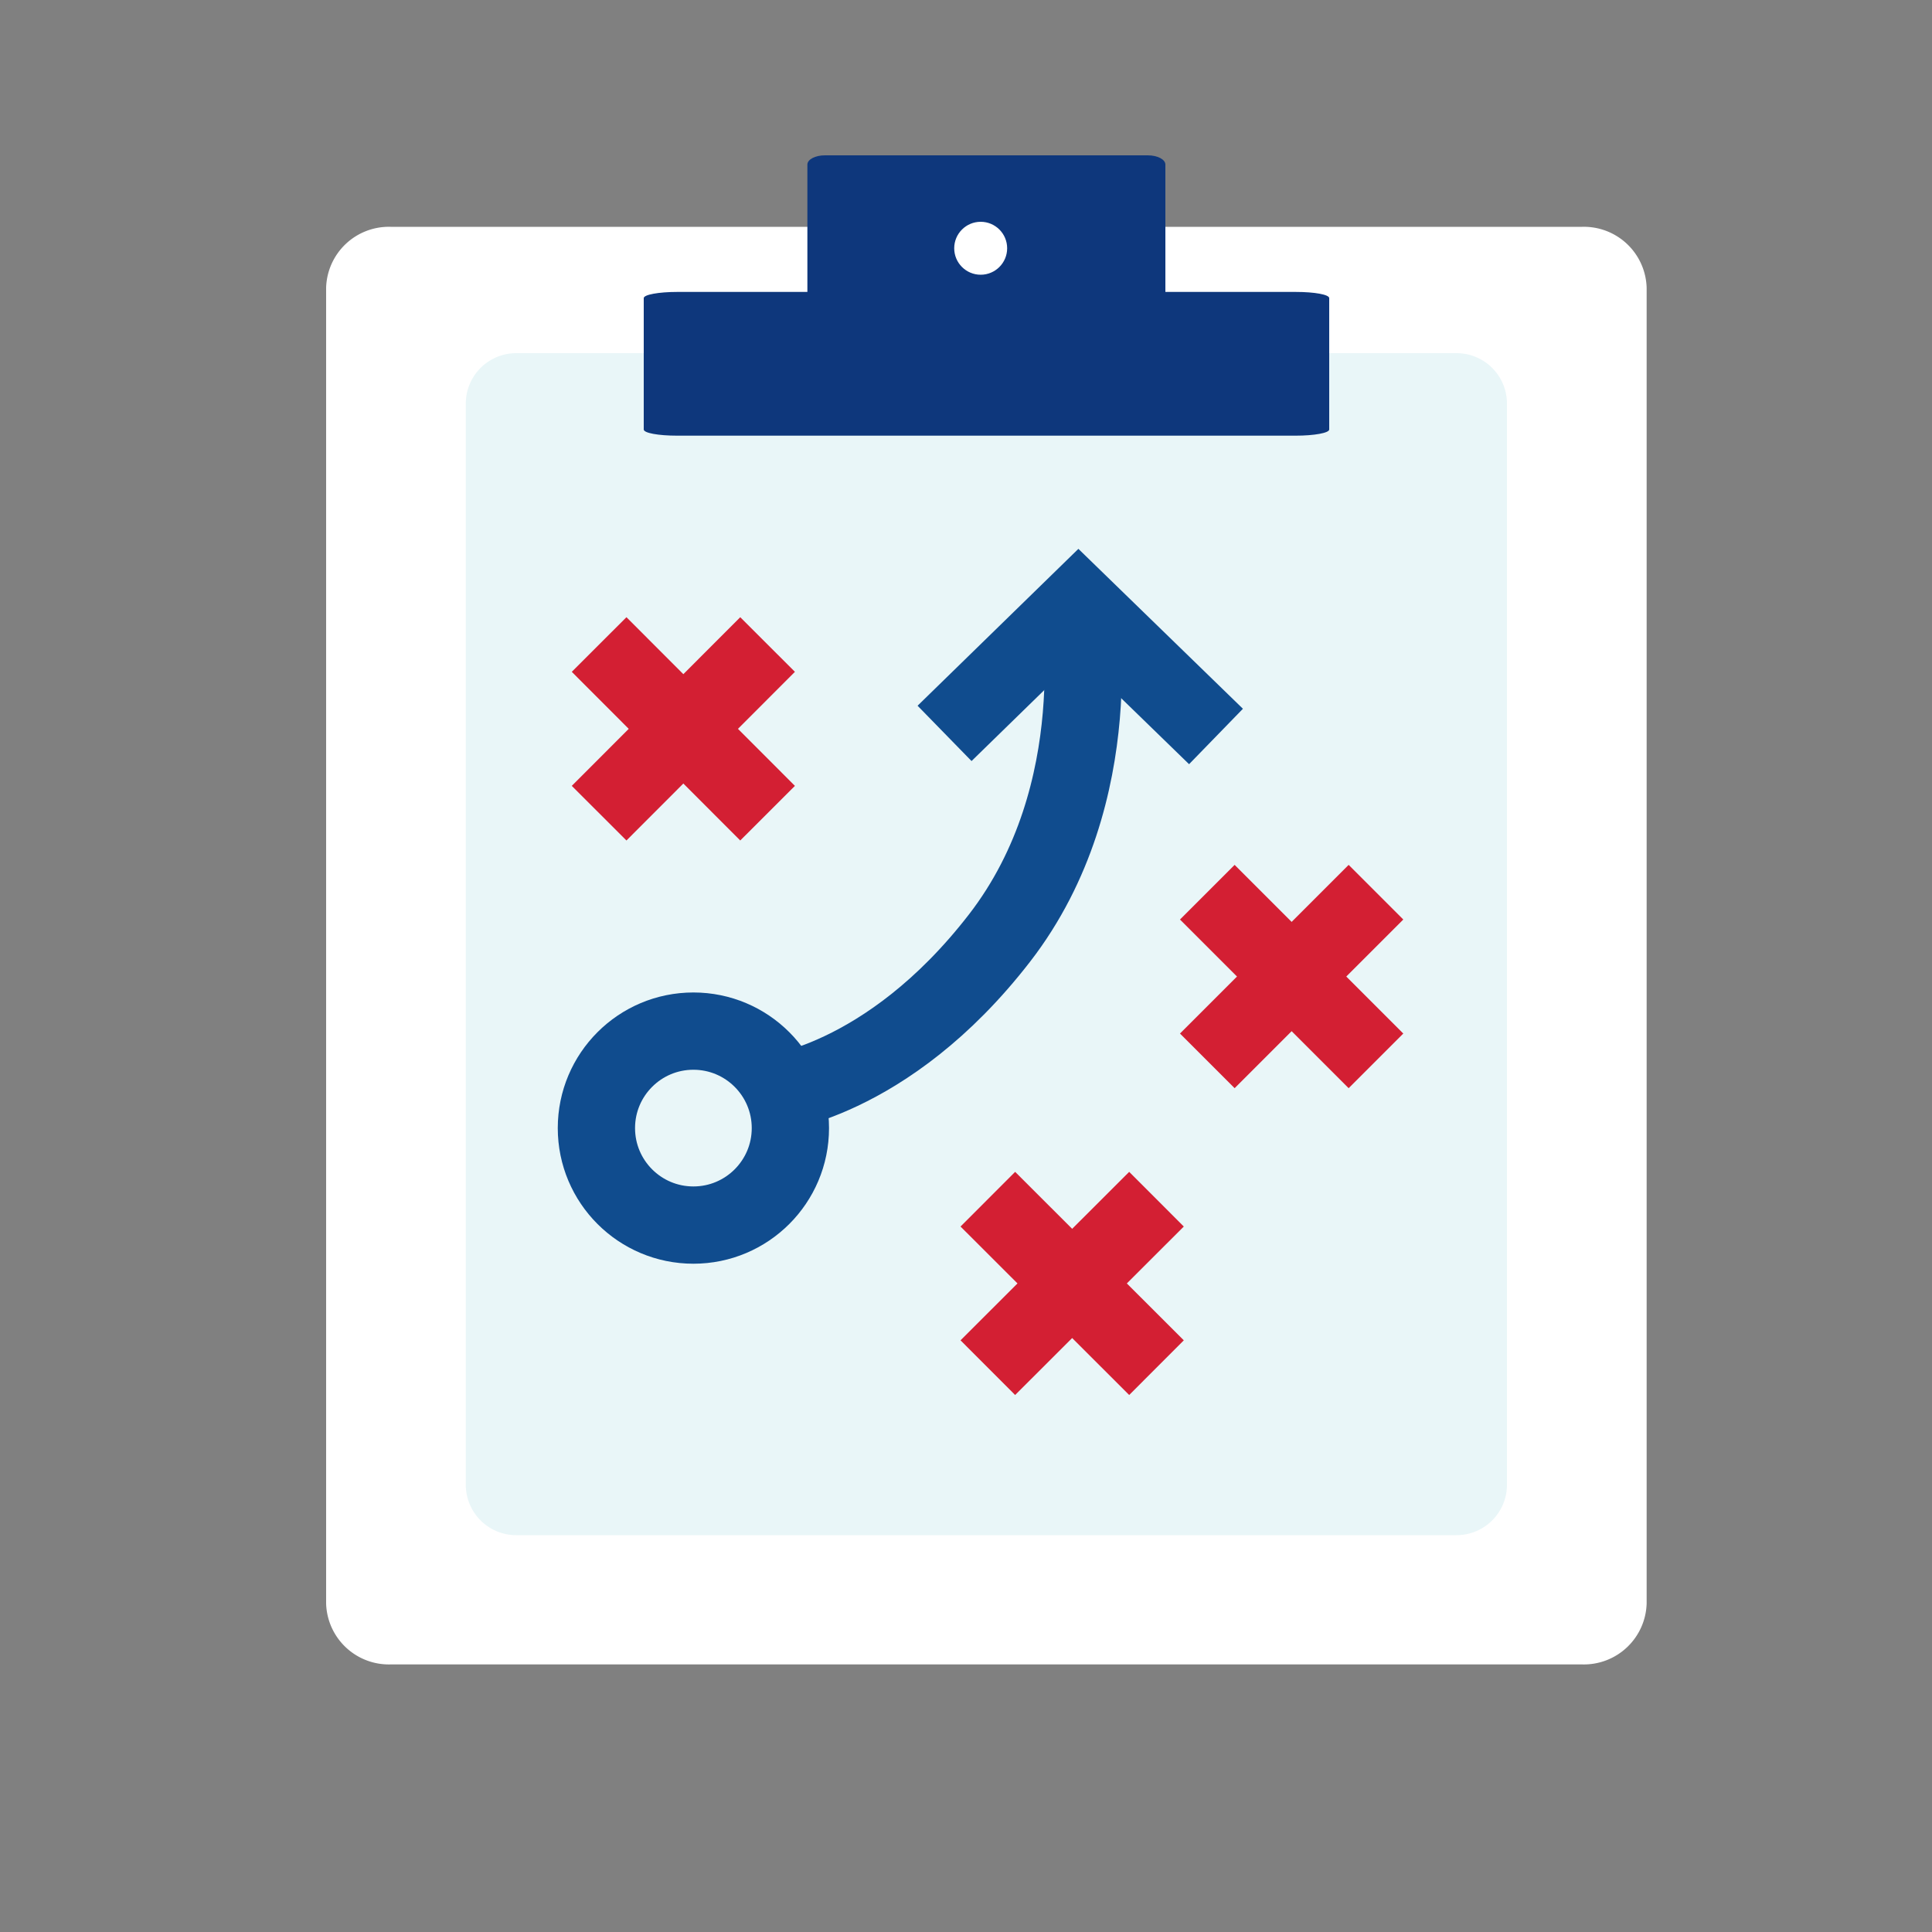 <svg viewBox="0 0 100 100" xmlns="http://www.w3.org/2000/svg"><rect x="0" y="0" width="100" height="100" fill="#808080" stroke="none"/><path d="m85.23 83a3.25 3.25 0 0 1 -3.34 3.15h-61.67a3.25 3.25 0 0 1 -3.34-3.15v-68.11a3.25 3.25 0 0 1 3.34-3.15h61.67a3.25 3.25 0 0 1 3.34 3.15z" fill="#fff"/><path d="m78 76.87a2.61 2.61 0 0 1 -2.63 2.59h-48.63a2.61 2.61 0 0 1 -2.63-2.59v-56a2.61 2.61 0 0 1 2.63-2.59h48.63a2.61 2.61 0 0 1 2.63 2.6z" fill="#e9f6f8"/><path d="m68.8 22.23c0 .18-.78.32-1.74.32h-32c-1 0-1.74-.14-1.74-.32v-6.8c0-.18.78-.32 1.74-.32h32c1 0 1.74.14 1.74.32z" fill="#0e377c"/><path d="m60.32 19.06c0 .26-.41.48-.91.48h-16.72c-.49 0-.9-.22-.9-.48v-10.54c0-.27.41-.48.9-.48h16.72c.5 0 .91.21.91.48z" fill="#0e377c"/><g stroke-miterlimit="10" stroke-width="4"><path d="m51.13 62.07 8.73 8.72" fill="#d31f33" stroke="#d31f33"/><path d="m51.13 70.79 8.73-8.72" fill="#d31f33" stroke="#d31f33"/><path d="m62.49 46.18 8.73 8.73" fill="#d31f33" stroke="#d31f33"/><path d="m62.49 54.91 8.73-8.73" fill="#d31f33" stroke="#d31f33"/><path d="m31.01 33.36 8.72 8.73" fill="#d31f33" stroke="#d31f33"/><path d="m31.01 42.09 8.72-8.73" fill="#d31f33" stroke="#d31f33"/><circle cx="35.89" cy="58.39" fill="none" r="5.02" stroke="#104c8e"/><path d="m48.89 37.96 6.93-6.76 7.12 6.92" fill="none" stroke="#104c8e"/><path d="m39.73 56.64s6.15-.52 12-8.08 4.09-17.36 4.09-17.36" fill="none" stroke="#104c8e"/></g><circle cx="50.76" cy="12.85" fill="#fff" r="1.37"/></svg>